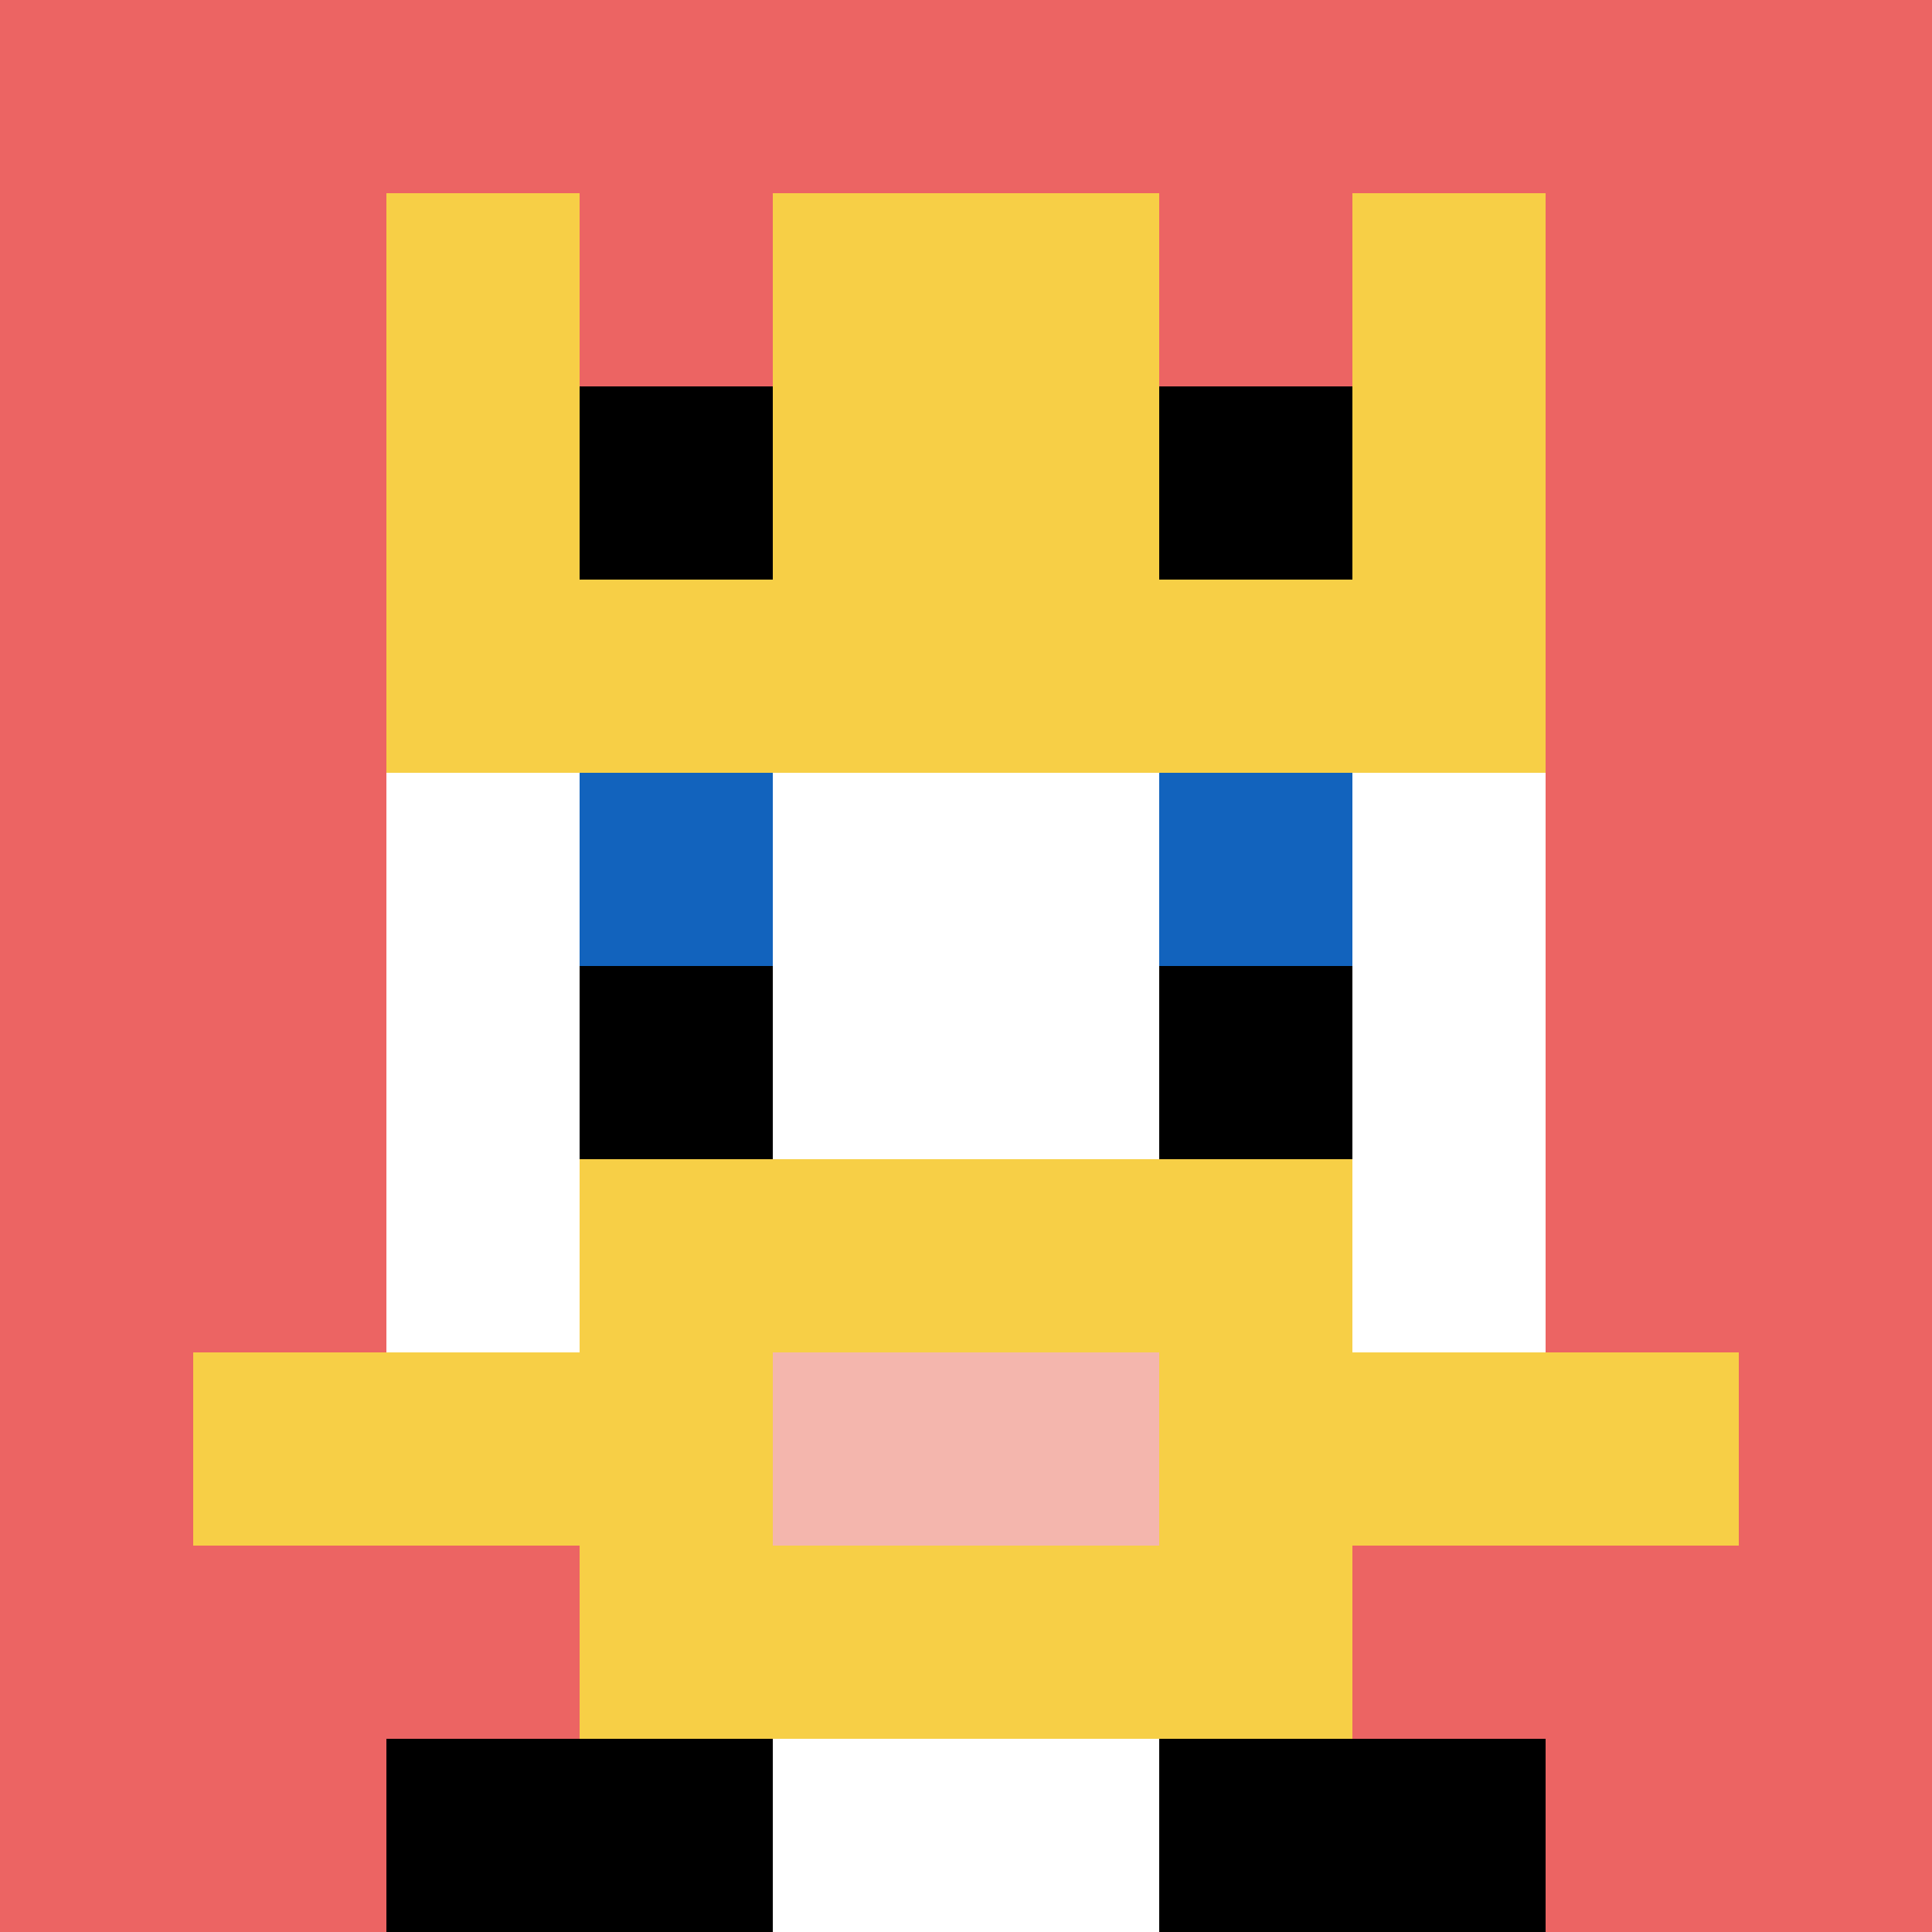 <svg xmlns="http://www.w3.org/2000/svg" version="1.1" width="1018" height="1018"><title>'goose-pfp-993046' by Dmitri Cherniak</title><desc>seed=993046
backgroundColor=#ffffff
padding=0
innerPadding=0
timeout=500
dimension=1
border=false
Save=function(){return n.handleSave()}
frame=340

Rendered at Tue Oct 03 2023 16:30:18 GMT-0700 (Pacific Daylight Time)
Generated in &lt;1ms
</desc><defs></defs><rect width="100%" height="100%" fill="#ffffff"></rect><g><g id="0-0"><rect x="0" y="0" height="1018" width="1018" fill="#EC6463"></rect><g><rect id="0-0-3-2-4-7" x="305.4" y="203.6" width="407.2" height="712.6" fill="#ffffff"></rect><rect id="0-0-2-3-6-5" x="203.6" y="305.4" width="610.8" height="509" fill="#ffffff"></rect><rect id="0-0-4-8-2-2" x="407.2" y="814.4" width="203.6" height="203.6" fill="#ffffff"></rect><rect id="0-0-1-7-8-1" x="101.8" y="712.6" width="814.4" height="101.8" fill="#F7CF46"></rect><rect id="0-0-3-6-4-3" x="305.4" y="610.8" width="407.2" height="305.4" fill="#F7CF46"></rect><rect id="0-0-4-7-2-1" x="407.2" y="712.6" width="203.6" height="101.8" fill="#F4B6AD"></rect><rect id="0-0-3-4-1-1" x="305.4" y="407.2" width="101.8" height="101.8" fill="#1263BD"></rect><rect id="0-0-6-4-1-1" x="610.8" y="407.2" width="101.8" height="101.8" fill="#1263BD"></rect><rect id="0-0-3-5-1-1" x="305.4" y="509" width="101.8" height="101.8" fill="#000000"></rect><rect id="0-0-6-5-1-1" x="610.8" y="509" width="101.8" height="101.8" fill="#000000"></rect><rect id="0-0-2-1-1-2" x="203.6" y="101.8" width="101.8" height="203.6" fill="#F7CF46"></rect><rect id="0-0-4-1-2-2" x="407.2" y="101.8" width="203.6" height="203.6" fill="#F7CF46"></rect><rect id="0-0-7-1-1-2" x="712.6" y="101.8" width="101.8" height="203.6" fill="#F7CF46"></rect><rect id="0-0-2-2-6-2" x="203.6" y="203.6" width="610.8" height="203.6" fill="#F7CF46"></rect><rect id="0-0-3-2-1-1" x="305.4" y="203.6" width="101.8" height="101.8" fill="#000000"></rect><rect id="0-0-6-2-1-1" x="610.8" y="203.6" width="101.8" height="101.8" fill="#000000"></rect><rect id="0-0-2-9-2-1" x="203.6" y="916.2" width="203.6" height="101.8" fill="#000000"></rect><rect id="0-0-6-9-2-1" x="610.8" y="916.2" width="203.6" height="101.8" fill="#000000"></rect></g><rect x="0" y="0" stroke="white" stroke-width="0" height="1018" width="1018" fill="none"></rect></g></g></svg>